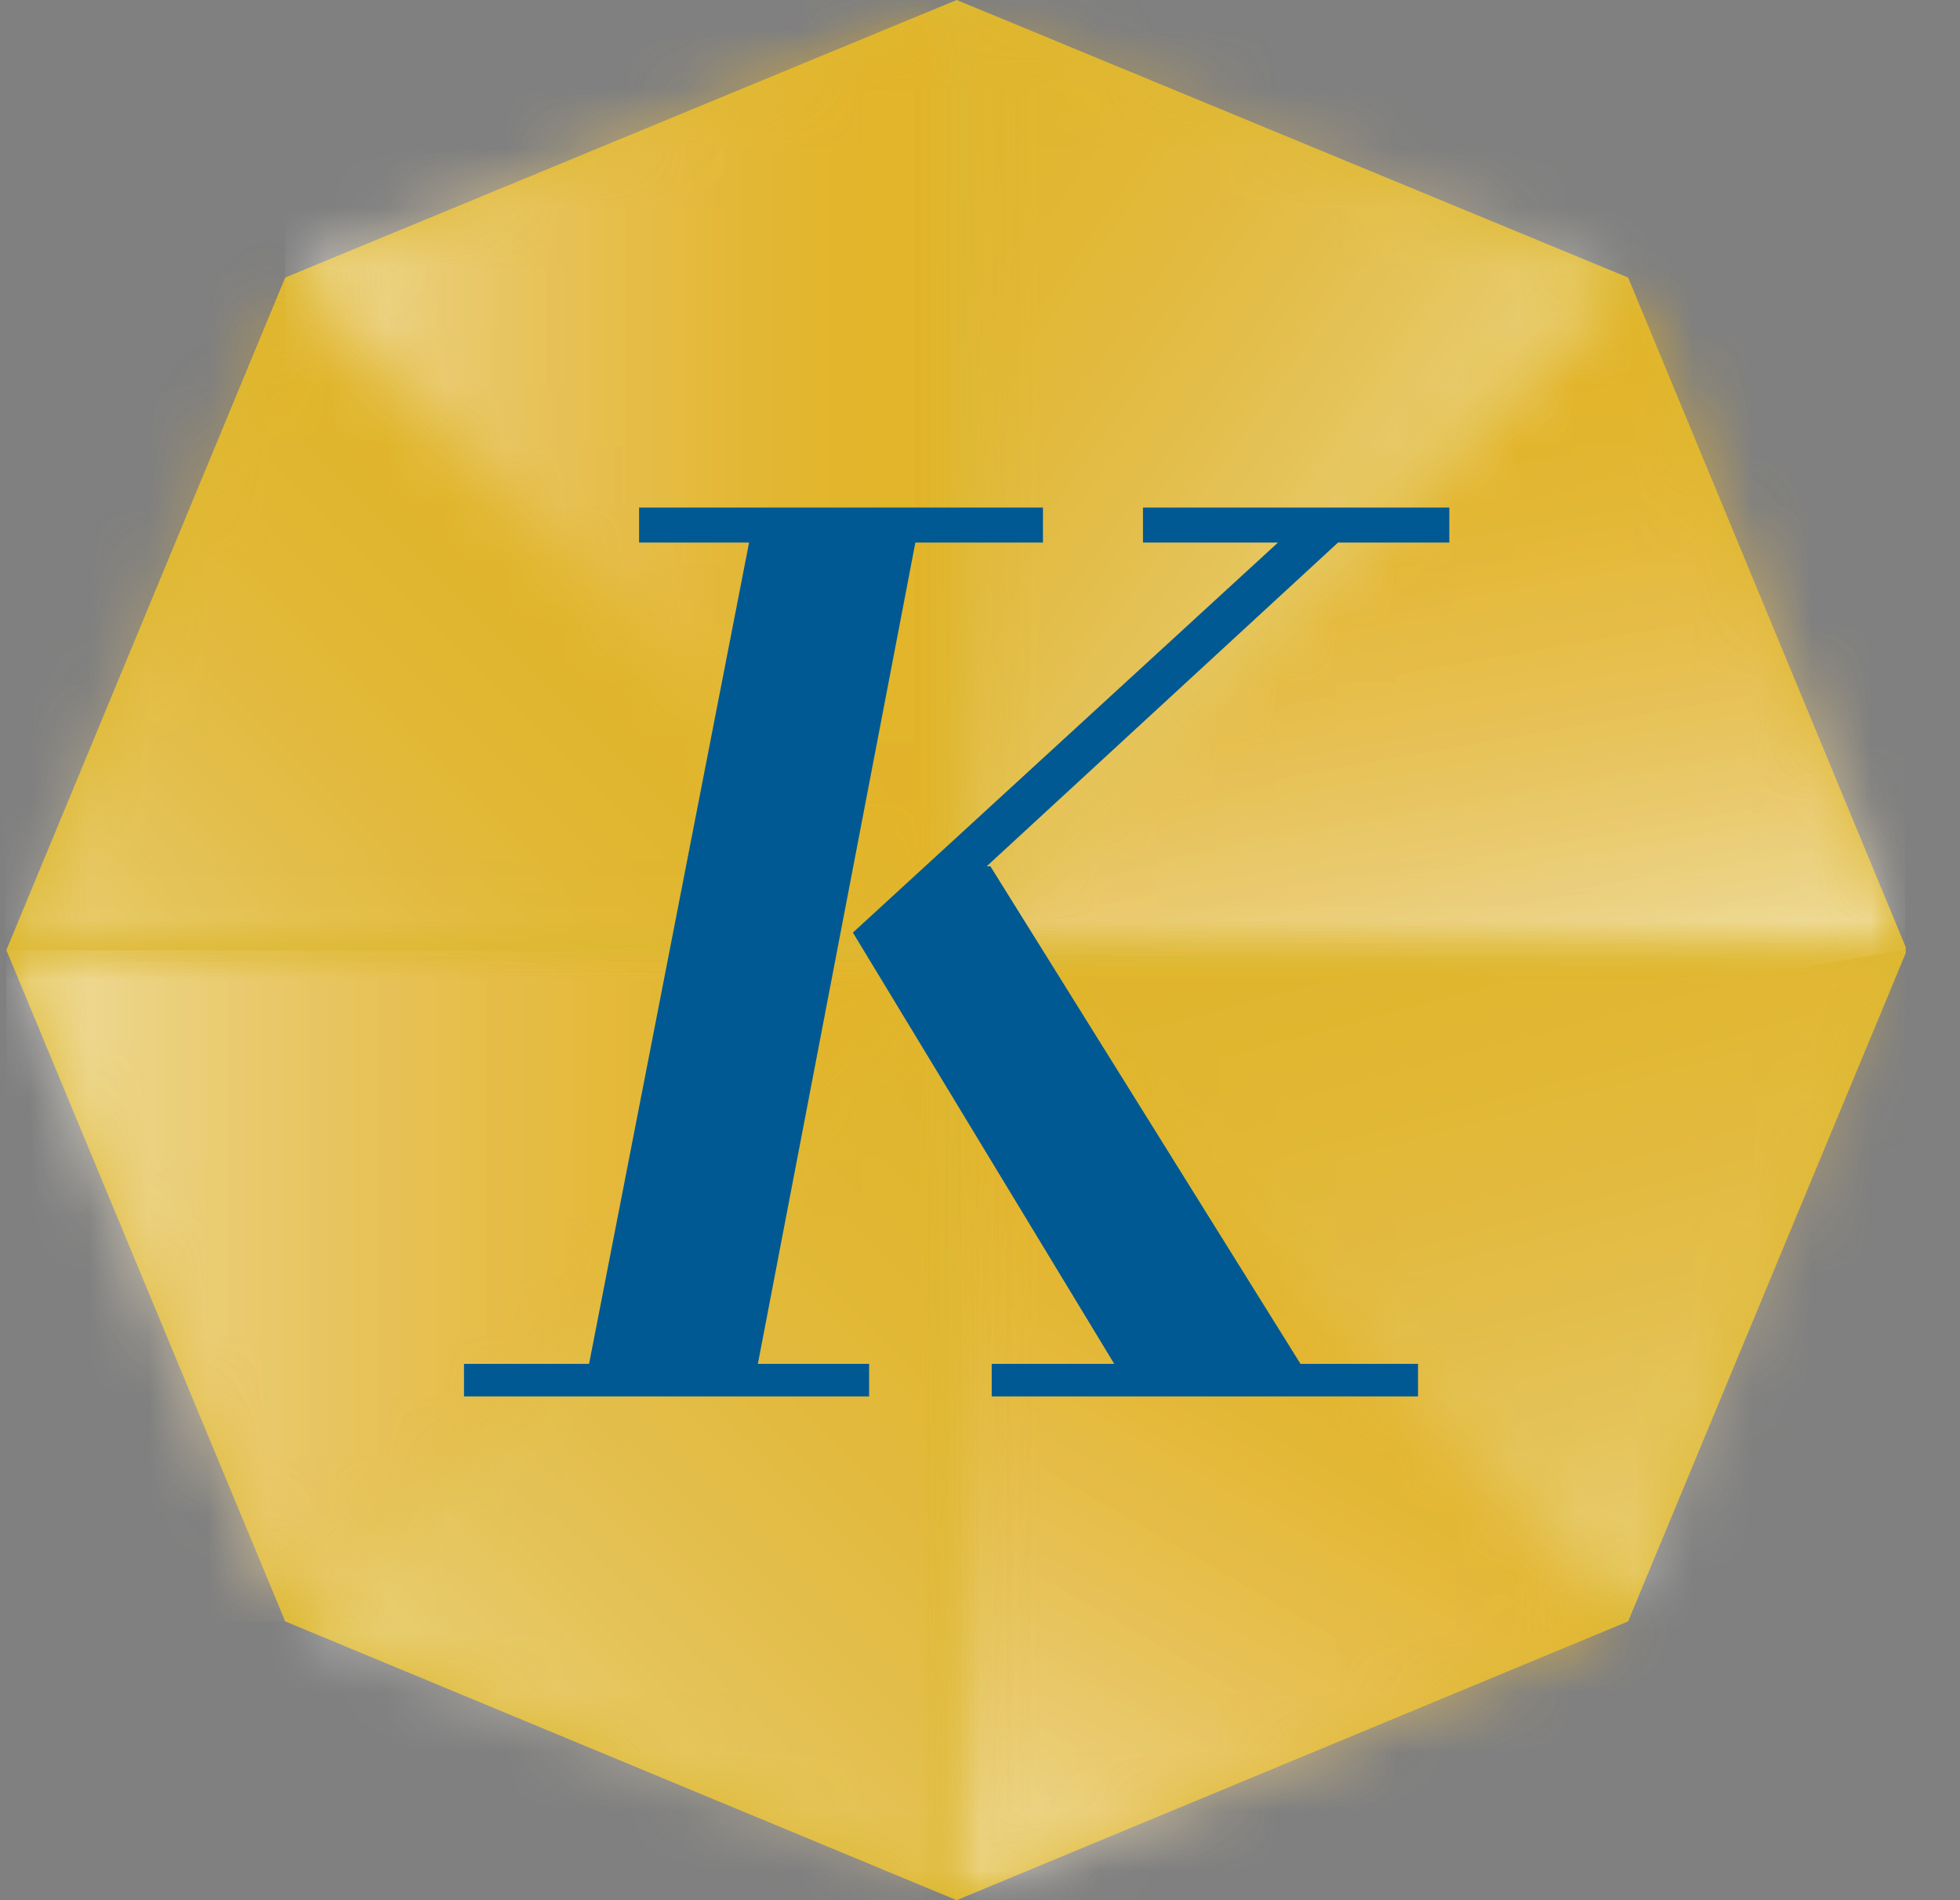 <svg width="33" height="32" viewBox="0 0 33 32" fill="none" xmlns="http://www.w3.org/2000/svg">
<rect x="0" y="0" width="33" height="32" fill="#808080" stroke="none"/>
<g clip-path="url(#clip0_1126_10816)">
<path d="M27.412 4.674L16.107 0L4.802 4.674L0.107 16L4.802 27.305L16.107 32L27.412 27.305L32.107 16L27.412 4.674Z" fill="#DDB831"/>
<g opacity="0.81">
<mask id="mask0_1126_10816" style="mask-type:luminance" maskUnits="userSpaceOnUse" x="0" y="0" width="33" height="32">
<path d="M32.107 0H0.107V32H32.107V0Z" fill="white"/>
</mask>
<g mask="url(#mask0_1126_10816)">
<g opacity="0.44">
<mask id="mask1_1126_10816" style="mask-type:luminance" maskUnits="userSpaceOnUse" x="16" y="16" width="12" height="16">
<path d="M27.412 16H16.107V32H27.412V16Z" fill="white"/>
</mask>
<g mask="url(#mask1_1126_10816)">
<mask id="mask2_1126_10816" style="mask-type:luminance" maskUnits="userSpaceOnUse" x="16" y="16" width="12" height="16">
<path d="M16.107 16V32L27.412 27.305L16.107 16Z" fill="white"/>
</mask>
<g mask="url(#mask2_1126_10816)">
<path d="M9.181 28L18.928 11.095L34.36 20L24.591 36.884L9.181 28Z" fill="url(#paint0_linear_1126_10816)"/>
</g>
</g>
</g>
</g>
<mask id="mask3_1126_10816" style="mask-type:luminance" maskUnits="userSpaceOnUse" x="0" y="0" width="33" height="32">
<path d="M32.107 0H0.107V32H32.107V0Z" fill="white"/>
</mask>
<g mask="url(#mask3_1126_10816)">
<g opacity="0.44">
<mask id="mask4_1126_10816" style="mask-type:luminance" maskUnits="userSpaceOnUse" x="16" y="4" width="17" height="12">
<path d="M32.107 4.674H16.107V15.979H32.107V4.674Z" fill="white"/>
</mask>
<g mask="url(#mask4_1126_10816)">
<mask id="mask5_1126_10816" style="mask-type:luminance" maskUnits="userSpaceOnUse" x="16" y="4" width="17" height="12">
<path d="M16.107 16L27.412 4.674L32.107 16H16.107Z" fill="white"/>
</mask>
<g mask="url(#mask5_1126_10816)">
<path d="M16.591 18.737L14.17 5.01L31.623 1.937L34.044 15.642L16.591 18.737Z" fill="url(#paint1_linear_1126_10816)"/>
</g>
</g>
</g>
</g>
<mask id="mask6_1126_10816" style="mask-type:luminance" maskUnits="userSpaceOnUse" x="0" y="0" width="33" height="32">
<path d="M32.107 0H0.107V32H32.107V0Z" fill="white"/>
</mask>
<g mask="url(#mask6_1126_10816)">
<g opacity="0.44">
<mask id="mask7_1126_10816" style="mask-type:luminance" maskUnits="userSpaceOnUse" x="4" y="0" width="13" height="16">
<path d="M16.107 0H4.802V16H16.107V0Z" fill="white"/>
</mask>
<g mask="url(#mask7_1126_10816)">
<mask id="mask8_1126_10816" style="mask-type:luminance" maskUnits="userSpaceOnUse" x="4" y="0" width="13" height="16">
<path d="M16.107 16L4.802 4.674L16.107 0V16Z" fill="white"/>
</mask>
<g mask="url(#mask8_1126_10816)">
<path d="M16.107 0H4.802V16H16.107V0Z" fill="url(#paint2_linear_1126_10816)"/>
</g>
</g>
</g>
</g>
<mask id="mask9_1126_10816" style="mask-type:luminance" maskUnits="userSpaceOnUse" x="0" y="0" width="33" height="32">
<path d="M32.107 0H0.107V32H32.107V0Z" fill="white"/>
</mask>
<g mask="url(#mask9_1126_10816)">
<g opacity="0.44">
<mask id="mask10_1126_10816" style="mask-type:luminance" maskUnits="userSpaceOnUse" x="0" y="16" width="17" height="12">
<path d="M16.107 16H0.107V27.305H16.107V16Z" fill="white"/>
</mask>
<g mask="url(#mask10_1126_10816)">
<mask id="mask11_1126_10816" style="mask-type:luminance" maskUnits="userSpaceOnUse" x="0" y="16" width="17" height="12">
<path d="M16.107 16H0.107L4.802 27.305L16.107 16Z" fill="white"/>
</mask>
<g mask="url(#mask11_1126_10816)">
<path d="M16.107 16H0.107V27.305H16.107V16Z" fill="url(#paint3_linear_1126_10816)"/>
</g>
</g>
</g>
</g>
<mask id="mask12_1126_10816" style="mask-type:luminance" maskUnits="userSpaceOnUse" x="0" y="0" width="33" height="32">
<path d="M32.107 0H0.107V32H32.107V0Z" fill="white"/>
</mask>
<g mask="url(#mask12_1126_10816)">
<g opacity="0.44">
<mask id="mask13_1126_10816" style="mask-type:luminance" maskUnits="userSpaceOnUse" x="16" y="16" width="12" height="16">
<path d="M27.412 16H16.107V32H27.412V16Z" fill="white"/>
</mask>
<g mask="url(#mask13_1126_10816)">
<mask id="mask14_1126_10816" style="mask-type:luminance" maskUnits="userSpaceOnUse" x="16" y="16" width="12" height="16">
<path d="M16.107 16V32L27.412 27.305L16.107 16Z" fill="white"/>
</mask>
<g mask="url(#mask14_1126_10816)">
<path d="M9.181 28L18.928 11.095L34.36 20L24.591 36.884L9.181 28Z" fill="url(#paint4_linear_1126_10816)"/>
</g>
</g>
</g>
</g>
<mask id="mask15_1126_10816" style="mask-type:luminance" maskUnits="userSpaceOnUse" x="0" y="0" width="33" height="32">
<path d="M32.107 0H0.107V32H32.107V0Z" fill="white"/>
</mask>
<g mask="url(#mask15_1126_10816)">
<g opacity="0.44">
<mask id="mask16_1126_10816" style="mask-type:luminance" maskUnits="userSpaceOnUse" x="16" y="4" width="17" height="12">
<path d="M32.107 4.674H16.107V15.979H32.107V4.674Z" fill="white"/>
</mask>
<g mask="url(#mask16_1126_10816)">
<mask id="mask17_1126_10816" style="mask-type:luminance" maskUnits="userSpaceOnUse" x="16" y="4" width="17" height="12">
<path d="M16.107 16L27.412 4.674L32.107 16H16.107Z" fill="white"/>
</mask>
<g mask="url(#mask17_1126_10816)">
<path d="M16.591 18.737L14.17 5.01L31.623 1.937L34.044 15.642L16.591 18.737Z" fill="url(#paint5_linear_1126_10816)"/>
</g>
</g>
</g>
</g>
<mask id="mask18_1126_10816" style="mask-type:luminance" maskUnits="userSpaceOnUse" x="0" y="0" width="33" height="32">
<path d="M32.107 0H0.107V32H32.107V0Z" fill="white"/>
</mask>
<g mask="url(#mask18_1126_10816)">
<g opacity="0.44">
<mask id="mask19_1126_10816" style="mask-type:luminance" maskUnits="userSpaceOnUse" x="4" y="0" width="13" height="16">
<path d="M16.107 0H4.802V16H16.107V0Z" fill="white"/>
</mask>
<g mask="url(#mask19_1126_10816)">
<mask id="mask20_1126_10816" style="mask-type:luminance" maskUnits="userSpaceOnUse" x="4" y="0" width="13" height="16">
<path d="M16.107 16L4.802 4.674L16.107 0V16Z" fill="white"/>
</mask>
<g mask="url(#mask20_1126_10816)">
<path d="M16.107 0H4.802V16H16.107V0Z" fill="url(#paint6_linear_1126_10816)"/>
</g>
</g>
</g>
</g>
<mask id="mask21_1126_10816" style="mask-type:luminance" maskUnits="userSpaceOnUse" x="0" y="0" width="33" height="32">
<path d="M32.107 0H0.107V32H32.107V0Z" fill="white"/>
</mask>
<g mask="url(#mask21_1126_10816)">
<g opacity="0.44">
<mask id="mask22_1126_10816" style="mask-type:luminance" maskUnits="userSpaceOnUse" x="0" y="16" width="17" height="12">
<path d="M16.107 16H0.107V27.305H16.107V16Z" fill="white"/>
</mask>
<g mask="url(#mask22_1126_10816)">
<mask id="mask23_1126_10816" style="mask-type:luminance" maskUnits="userSpaceOnUse" x="0" y="16" width="17" height="12">
<path d="M16.107 16H0.107L4.802 27.305L16.107 16Z" fill="white"/>
</mask>
<g mask="url(#mask23_1126_10816)">
<path d="M16.107 16H0.107V27.305H16.107V16Z" fill="url(#paint7_linear_1126_10816)"/>
</g>
</g>
</g>
</g>
<mask id="mask24_1126_10816" style="mask-type:luminance" maskUnits="userSpaceOnUse" x="0" y="0" width="33" height="32">
<path d="M32.107 0H0.107V32H32.107V0Z" fill="white"/>
</mask>
<g mask="url(#mask24_1126_10816)">
<g opacity="0.44">
<mask id="mask25_1126_10816" style="mask-type:luminance" maskUnits="userSpaceOnUse" x="16" y="16" width="17" height="12">
<path d="M32.107 16H16.107V27.305H32.107V16Z" fill="white"/>
</mask>
<g mask="url(#mask25_1126_10816)">
<mask id="mask26_1126_10816" style="mask-type:luminance" maskUnits="userSpaceOnUse" x="16" y="16" width="17" height="12">
<path d="M16.107 16L27.412 27.305L32.107 16H16.107Z" fill="white"/>
</mask>
<g mask="url(#mask26_1126_10816)">
<path d="M17.181 31.305L13.286 16.758L31.033 12L34.928 26.547L17.181 31.305Z" fill="url(#paint8_linear_1126_10816)"/>
</g>
</g>
</g>
</g>
<mask id="mask27_1126_10816" style="mask-type:luminance" maskUnits="userSpaceOnUse" x="0" y="0" width="33" height="32">
<path d="M32.107 0H0.107V32H32.107V0Z" fill="white"/>
</mask>
<g mask="url(#mask27_1126_10816)">
<g opacity="0.44">
<mask id="mask28_1126_10816" style="mask-type:luminance" maskUnits="userSpaceOnUse" x="16" y="0" width="12" height="16">
<path d="M27.412 0H16.107V16H27.412V0Z" fill="white"/>
</mask>
<g mask="url(#mask28_1126_10816)">
<mask id="mask29_1126_10816" style="mask-type:luminance" maskUnits="userSpaceOnUse" x="16" y="0" width="12" height="16">
<path d="M16.107 16V0L27.412 4.674L16.107 16Z" fill="white"/>
</mask>
<g mask="url(#mask29_1126_10816)">
<path d="M23.707 21.305L8.591 10.737L19.833 -5.326L34.949 5.263L23.707 21.305Z" fill="url(#paint9_linear_1126_10816)"/>
</g>
</g>
</g>
</g>
<mask id="mask30_1126_10816" style="mask-type:luminance" maskUnits="userSpaceOnUse" x="0" y="0" width="33" height="32">
<path d="M32.107 0H0.107V32H32.107V0Z" fill="white"/>
</mask>
<g mask="url(#mask30_1126_10816)">
<g opacity="0.44">
<mask id="mask31_1126_10816" style="mask-type:luminance" maskUnits="userSpaceOnUse" x="0" y="4" width="17" height="12">
<path d="M16.107 4.674H0.107V15.979H16.107V4.674Z" fill="white"/>
</mask>
<g mask="url(#mask31_1126_10816)">
<mask id="mask32_1126_10816" style="mask-type:luminance" maskUnits="userSpaceOnUse" x="0" y="4" width="17" height="12">
<path d="M16.107 16H0.107L4.802 4.674L16.107 16Z" fill="white"/>
</mask>
<g mask="url(#mask32_1126_10816)">
<path d="M-5.556 10.337L8.107 -3.326L21.77 10.337L8.107 24L-5.556 10.337Z" fill="url(#paint10_linear_1126_10816)"/>
</g>
</g>
</g>
</g>
<mask id="mask33_1126_10816" style="mask-type:luminance" maskUnits="userSpaceOnUse" x="0" y="0" width="33" height="32">
<path d="M32.107 0H0.107V32H32.107V0Z" fill="white"/>
</mask>
<g mask="url(#mask33_1126_10816)">
<g opacity="0.44">
<mask id="mask34_1126_10816" style="mask-type:luminance" maskUnits="userSpaceOnUse" x="4" y="16" width="13" height="16">
<path d="M16.107 16H4.802V32H16.107V16Z" fill="white"/>
</mask>
<g mask="url(#mask34_1126_10816)">
<mask id="mask35_1126_10816" style="mask-type:luminance" maskUnits="userSpaceOnUse" x="4" y="16" width="13" height="16">
<path d="M16.107 16L4.802 27.305L16.107 32V16Z" fill="white"/>
</mask>
<g mask="url(#mask35_1126_10816)">
<path d="M-3.198 24L10.444 10.337L24.107 24L10.444 37.642L-3.198 24Z" fill="url(#paint11_linear_1126_10816)"/>
</g>
</g>
</g>
</g>
</g>
<path d="M16.612 14.589L22.528 9.137H24.402V8.547H19.244V9.137H21.517L14.36 15.705L18.76 22.968H16.697V23.516H23.875V22.968H21.896L16.675 14.589H16.612Z" fill="#005993"/>
<path d="M15.433 9.137H17.56V8.547H10.76V9.137H12.612L9.918 22.968H7.812V23.516H14.633V22.968H12.76L15.412 9.137H15.433Z" fill="#005993"/>
</g>
<defs>
<linearGradient id="paint0_linear_1126_10816" x1="16.887" y1="32.443" x2="23.815" y2="20.442" gradientUnits="userSpaceOnUse">
<stop stop-color="white"/>
<stop offset="0.122" stop-color="#F8E8C8"/>
<stop offset="0.245" stop-color="#F3D89E"/>
<stop offset="0.372" stop-color="#F0CB7B"/>
<stop offset="0.497" stop-color="#ECC15D"/>
<stop offset="0.623" stop-color="#EABA43"/>
<stop offset="0.749" stop-color="#E8B430"/>
<stop offset="0.875" stop-color="#E7B125"/>
<stop offset="1" stop-color="#E7B022"/>
</linearGradient>
<linearGradient id="paint1_linear_1126_10816" x1="25.318" y1="17.189" x2="23.242" y2="5.414" gradientUnits="userSpaceOnUse">
<stop stop-color="white"/>
<stop offset="0.122" stop-color="#F8E8C8"/>
<stop offset="0.245" stop-color="#F3D89E"/>
<stop offset="0.372" stop-color="#F0CB7B"/>
<stop offset="0.497" stop-color="#ECC15D"/>
<stop offset="0.623" stop-color="#EABA43"/>
<stop offset="0.749" stop-color="#E8B430"/>
<stop offset="0.875" stop-color="#E7B125"/>
<stop offset="1" stop-color="#E7B022"/>
</linearGradient>
<linearGradient id="paint2_linear_1126_10816" x1="4.794" y1="7.993" x2="16.108" y2="7.993" gradientUnits="userSpaceOnUse">
<stop stop-color="white"/>
<stop offset="0.122" stop-color="#F8E8C8"/>
<stop offset="0.245" stop-color="#F3D89E"/>
<stop offset="0.372" stop-color="#F0CB7B"/>
<stop offset="0.497" stop-color="#ECC15D"/>
<stop offset="0.623" stop-color="#EABA43"/>
<stop offset="0.749" stop-color="#E8B430"/>
<stop offset="0.875" stop-color="#E7B125"/>
<stop offset="1" stop-color="#E7B022"/>
</linearGradient>
<linearGradient id="paint3_linear_1126_10816" x1="0.107" y1="21.651" x2="16.108" y2="21.651" gradientUnits="userSpaceOnUse">
<stop stop-color="white"/>
<stop offset="0.122" stop-color="#F8E8C8"/>
<stop offset="0.245" stop-color="#F3D89E"/>
<stop offset="0.372" stop-color="#F0CB7B"/>
<stop offset="0.497" stop-color="#ECC15D"/>
<stop offset="0.623" stop-color="#EABA43"/>
<stop offset="0.749" stop-color="#E8B430"/>
<stop offset="0.875" stop-color="#E7B125"/>
<stop offset="1" stop-color="#E7B022"/>
</linearGradient>
<linearGradient id="paint4_linear_1126_10816" x1="16.887" y1="32.443" x2="23.815" y2="20.442" gradientUnits="userSpaceOnUse">
<stop stop-color="white"/>
<stop offset="0.122" stop-color="#F8E8C8"/>
<stop offset="0.245" stop-color="#F3D89E"/>
<stop offset="0.372" stop-color="#F0CB7B"/>
<stop offset="0.497" stop-color="#ECC15D"/>
<stop offset="0.623" stop-color="#EABA43"/>
<stop offset="0.749" stop-color="#E8B430"/>
<stop offset="0.875" stop-color="#E7B125"/>
<stop offset="1" stop-color="#E7B022"/>
</linearGradient>
<linearGradient id="paint5_linear_1126_10816" x1="25.318" y1="17.189" x2="23.242" y2="5.414" gradientUnits="userSpaceOnUse">
<stop stop-color="white"/>
<stop offset="0.122" stop-color="#F8E8C8"/>
<stop offset="0.245" stop-color="#F3D89E"/>
<stop offset="0.372" stop-color="#F0CB7B"/>
<stop offset="0.497" stop-color="#ECC15D"/>
<stop offset="0.623" stop-color="#EABA43"/>
<stop offset="0.749" stop-color="#E8B430"/>
<stop offset="0.875" stop-color="#E7B125"/>
<stop offset="1" stop-color="#E7B022"/>
</linearGradient>
<linearGradient id="paint6_linear_1126_10816" x1="4.794" y1="7.993" x2="16.108" y2="7.993" gradientUnits="userSpaceOnUse">
<stop stop-color="white"/>
<stop offset="0.122" stop-color="#F8E8C8"/>
<stop offset="0.245" stop-color="#F3D89E"/>
<stop offset="0.372" stop-color="#F0CB7B"/>
<stop offset="0.497" stop-color="#ECC15D"/>
<stop offset="0.623" stop-color="#EABA43"/>
<stop offset="0.749" stop-color="#E8B430"/>
<stop offset="0.875" stop-color="#E7B125"/>
<stop offset="1" stop-color="#E7B022"/>
</linearGradient>
<linearGradient id="paint7_linear_1126_10816" x1="0.107" y1="21.651" x2="16.108" y2="21.651" gradientUnits="userSpaceOnUse">
<stop stop-color="white"/>
<stop offset="0.122" stop-color="#F8E8C8"/>
<stop offset="0.245" stop-color="#F3D89E"/>
<stop offset="0.372" stop-color="#F0CB7B"/>
<stop offset="0.497" stop-color="#ECC15D"/>
<stop offset="0.623" stop-color="#EABA43"/>
<stop offset="0.749" stop-color="#E8B430"/>
<stop offset="0.875" stop-color="#E7B125"/>
<stop offset="1" stop-color="#E7B022"/>
</linearGradient>
<linearGradient id="paint8_linear_1126_10816" x1="25.745" y1="27.756" x2="22.159" y2="14.371" gradientUnits="userSpaceOnUse">
<stop stop-color="white"/>
<stop offset="0.122" stop-color="#F8E8C8"/>
<stop offset="0.245" stop-color="#F3D89E"/>
<stop offset="0.372" stop-color="#F0CB7B"/>
<stop offset="0.497" stop-color="#ECC15D"/>
<stop offset="0.623" stop-color="#EABA43"/>
<stop offset="0.749" stop-color="#E8B430"/>
<stop offset="0.875" stop-color="#E7B125"/>
<stop offset="1" stop-color="#E7B022"/>
</linearGradient>
<linearGradient id="paint9_linear_1126_10816" x1="24.005" y1="9.559" x2="14.211" y2="2.701" gradientUnits="userSpaceOnUse">
<stop stop-color="white"/>
<stop offset="0.122" stop-color="#F8E8C8"/>
<stop offset="0.245" stop-color="#F3D89E"/>
<stop offset="0.372" stop-color="#F0CB7B"/>
<stop offset="0.497" stop-color="#ECC15D"/>
<stop offset="0.623" stop-color="#EABA43"/>
<stop offset="0.749" stop-color="#E8B430"/>
<stop offset="0.875" stop-color="#E7B125"/>
<stop offset="1" stop-color="#E7B022"/>
</linearGradient>
<linearGradient id="paint10_linear_1126_10816" x1="1.277" y1="17.163" x2="9.278" y2="9.162" gradientUnits="userSpaceOnUse">
<stop stop-color="white"/>
<stop offset="0.122" stop-color="#F8E8C8"/>
<stop offset="0.245" stop-color="#F3D89E"/>
<stop offset="0.372" stop-color="#F0CB7B"/>
<stop offset="0.497" stop-color="#ECC15D"/>
<stop offset="0.623" stop-color="#EABA43"/>
<stop offset="0.749" stop-color="#E8B430"/>
<stop offset="0.875" stop-color="#E7B125"/>
<stop offset="1" stop-color="#E7B022"/>
</linearGradient>
<linearGradient id="paint11_linear_1126_10816" x1="5.967" y1="28.479" x2="17.281" y2="17.165" gradientUnits="userSpaceOnUse">
<stop stop-color="white"/>
<stop offset="0.122" stop-color="#F8E8C8"/>
<stop offset="0.245" stop-color="#F3D89E"/>
<stop offset="0.372" stop-color="#F0CB7B"/>
<stop offset="0.497" stop-color="#ECC15D"/>
<stop offset="0.623" stop-color="#EABA43"/>
<stop offset="0.749" stop-color="#E8B430"/>
<stop offset="0.875" stop-color="#E7B125"/>
<stop offset="1" stop-color="#E7B022"/>
</linearGradient>
<clipPath id="clip0_1126_10816">
<rect width="32" height="32" fill="white" transform="translate(0.086)"/>
</clipPath>
</defs>
</svg>
